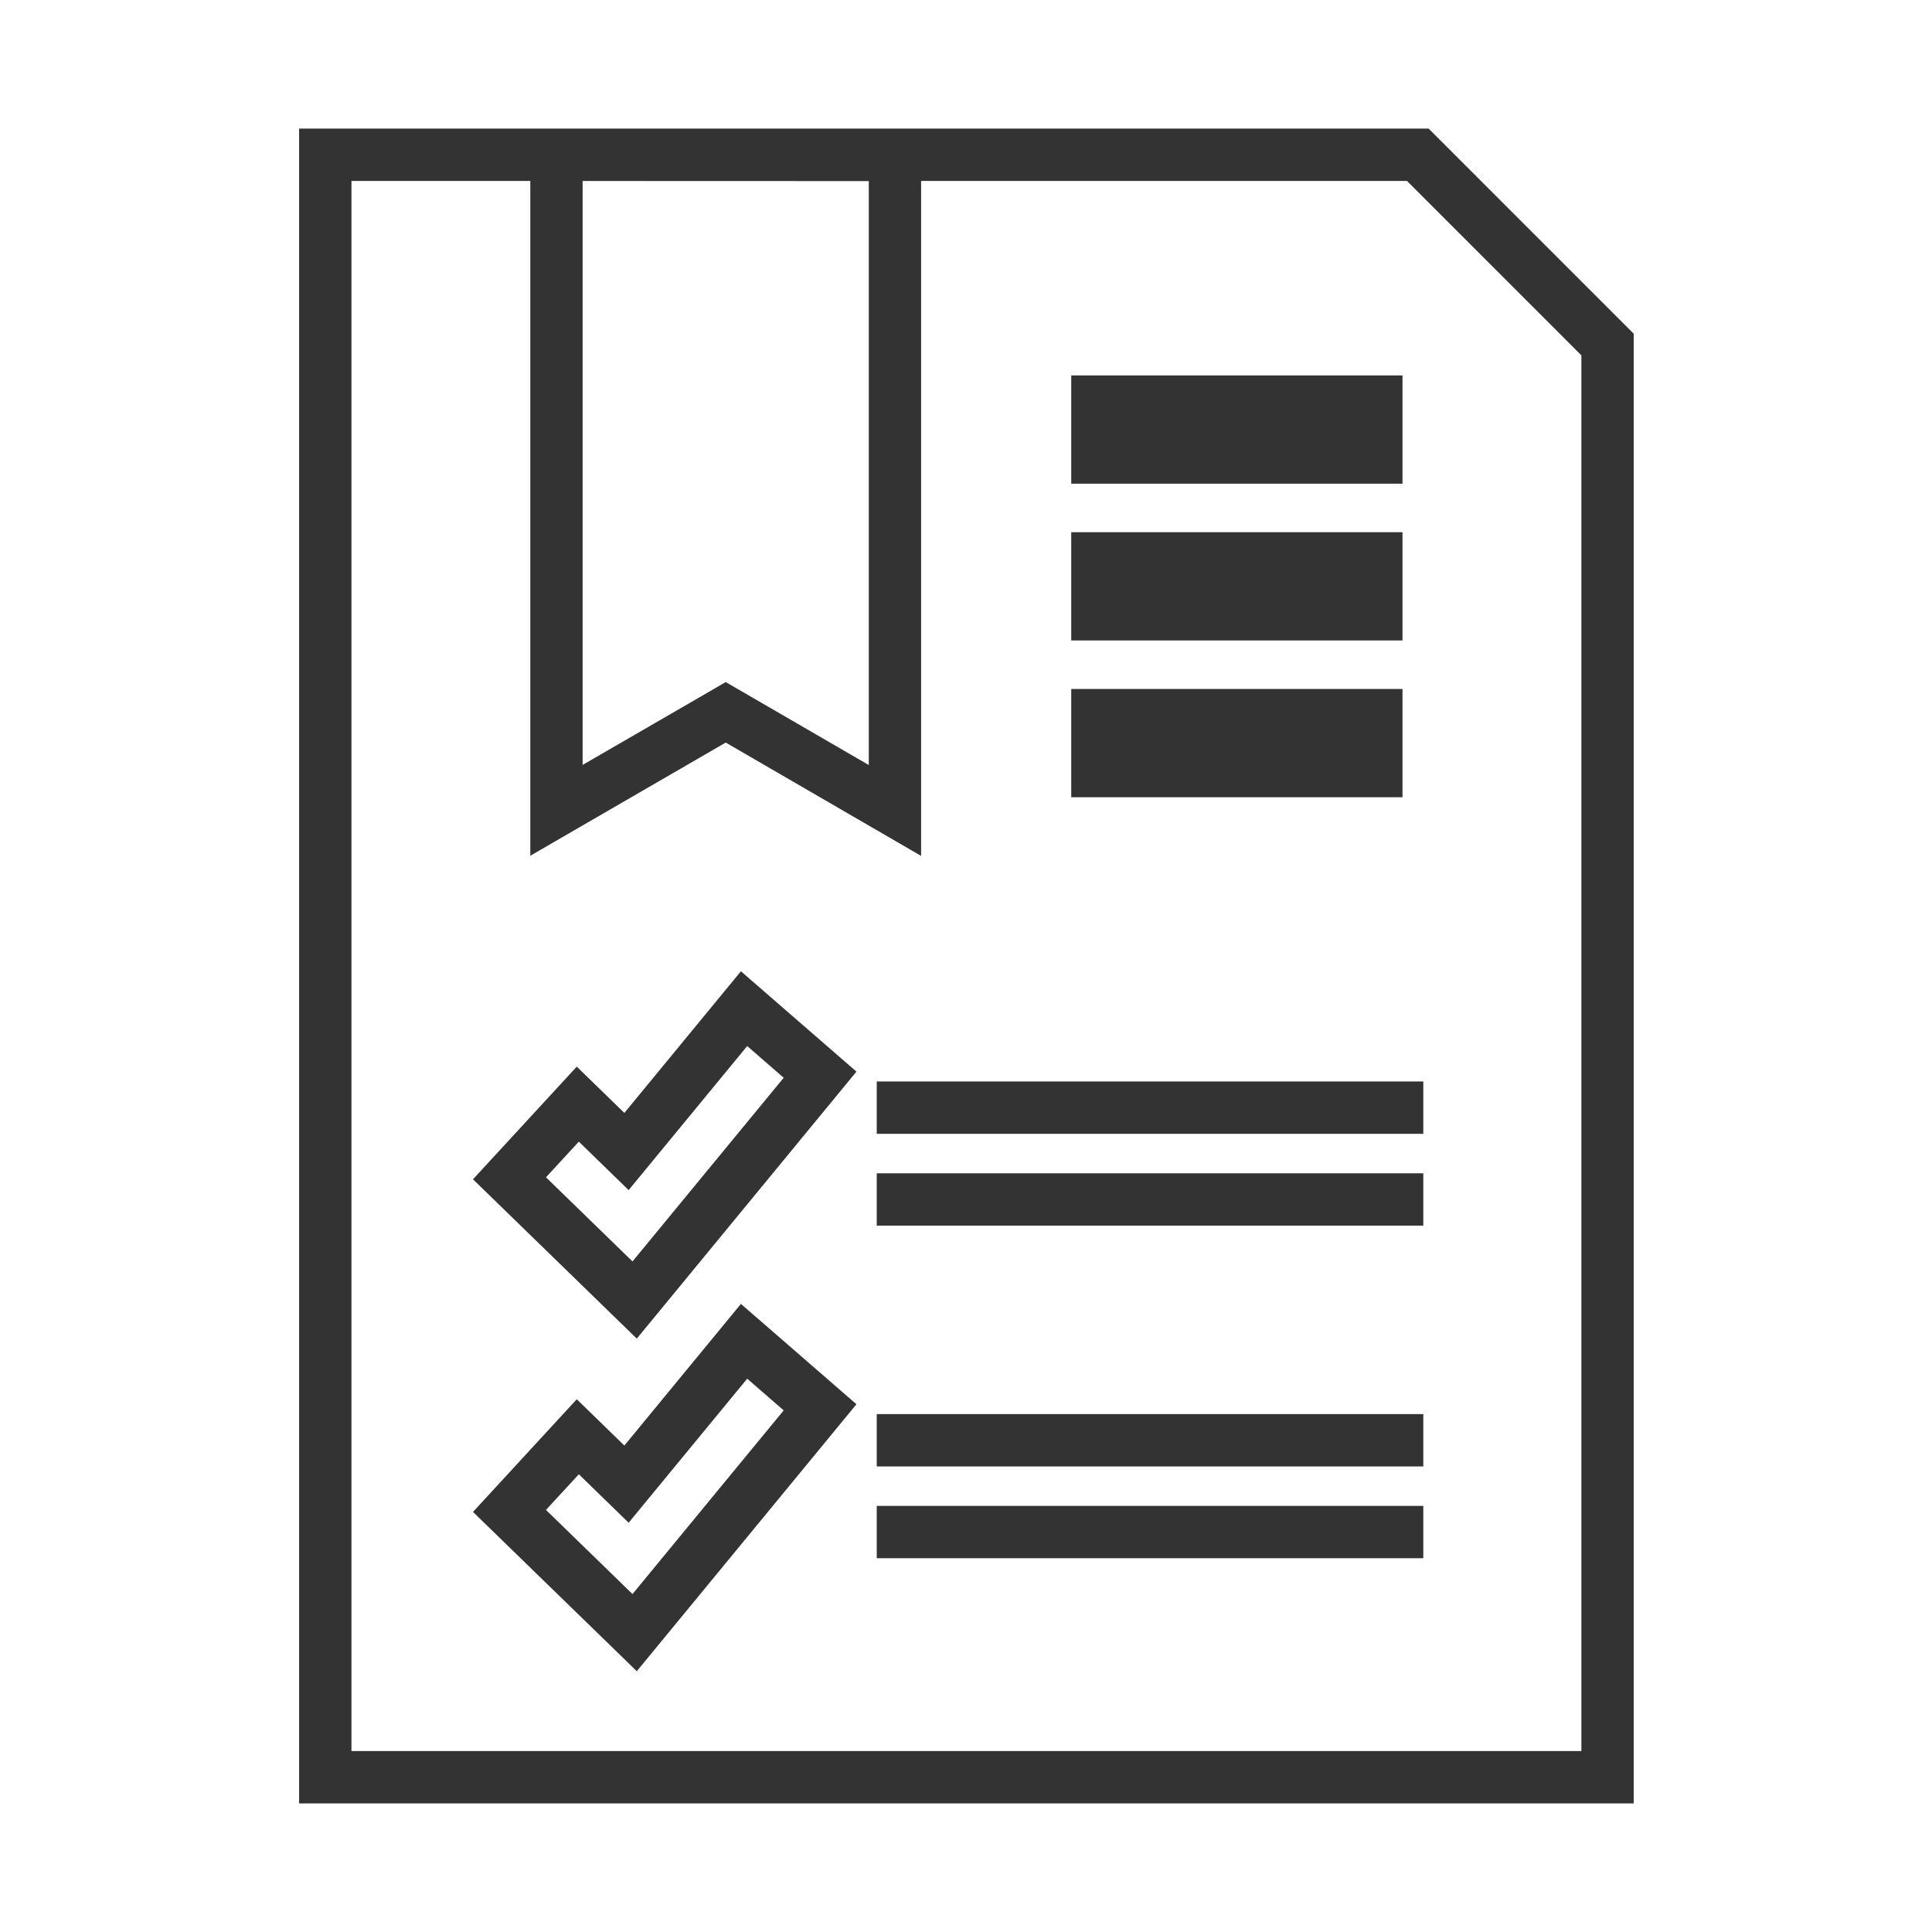 <svg xmlns="http://www.w3.org/2000/svg" width="60" height="60" viewBox="0 0 60 60" fill="none"><path d="M33.268 11.659H43.556V15.021H33.268V11.659Z" fill="#333333"></path><path d="M33.268 21.397H43.556V24.759H33.268V21.397Z" fill="#333333"></path><path d="M33.268 16.528H43.556V19.89H33.268V16.528Z" fill="#333333"></path><path d="M23.01 30.164L19.39 34.563L17.912 33.125L14.689 36.624L19.776 41.572L26.598 33.28L23.01 30.164ZM19.643 39.175L16.956 36.562L17.976 35.455L19.523 36.96L23.205 32.486L24.338 33.471L19.643 39.175Z" fill="#333333"></path><path d="M27.228 33.586H44.202V35.212H27.228V33.586Z" fill="#333333"></path><path d="M27.228 36.438H44.202V38.063H27.228V36.438Z" fill="#333333"></path><path d="M23.01 40.494L19.39 44.893L17.912 43.455L14.689 46.954L19.776 51.901L26.598 43.61L23.01 40.494ZM19.643 49.505L16.956 46.892L17.976 45.785L19.523 47.29L23.205 42.816L24.338 43.801L19.643 49.505Z" fill="#333333"></path><path d="M27.228 43.916H44.202V45.542H27.228V43.916Z" fill="#333333"></path><path d="M27.228 46.767H44.202V48.392H27.228V46.767Z" fill="#333333"></path><path d="M9.289 3.994V56.006H50.736V10.363L44.368 3.994L9.289 3.994ZM26.981 5.624V23.759L22.538 21.182L21.723 21.655L18.094 23.755V5.621L26.981 5.624ZM49.111 54.381H10.915V5.619H16.469V26.576L22.538 23.061L28.606 26.581L28.606 5.619H43.695L49.111 11.036L49.111 54.381Z" fill="#333333"></path></svg>
